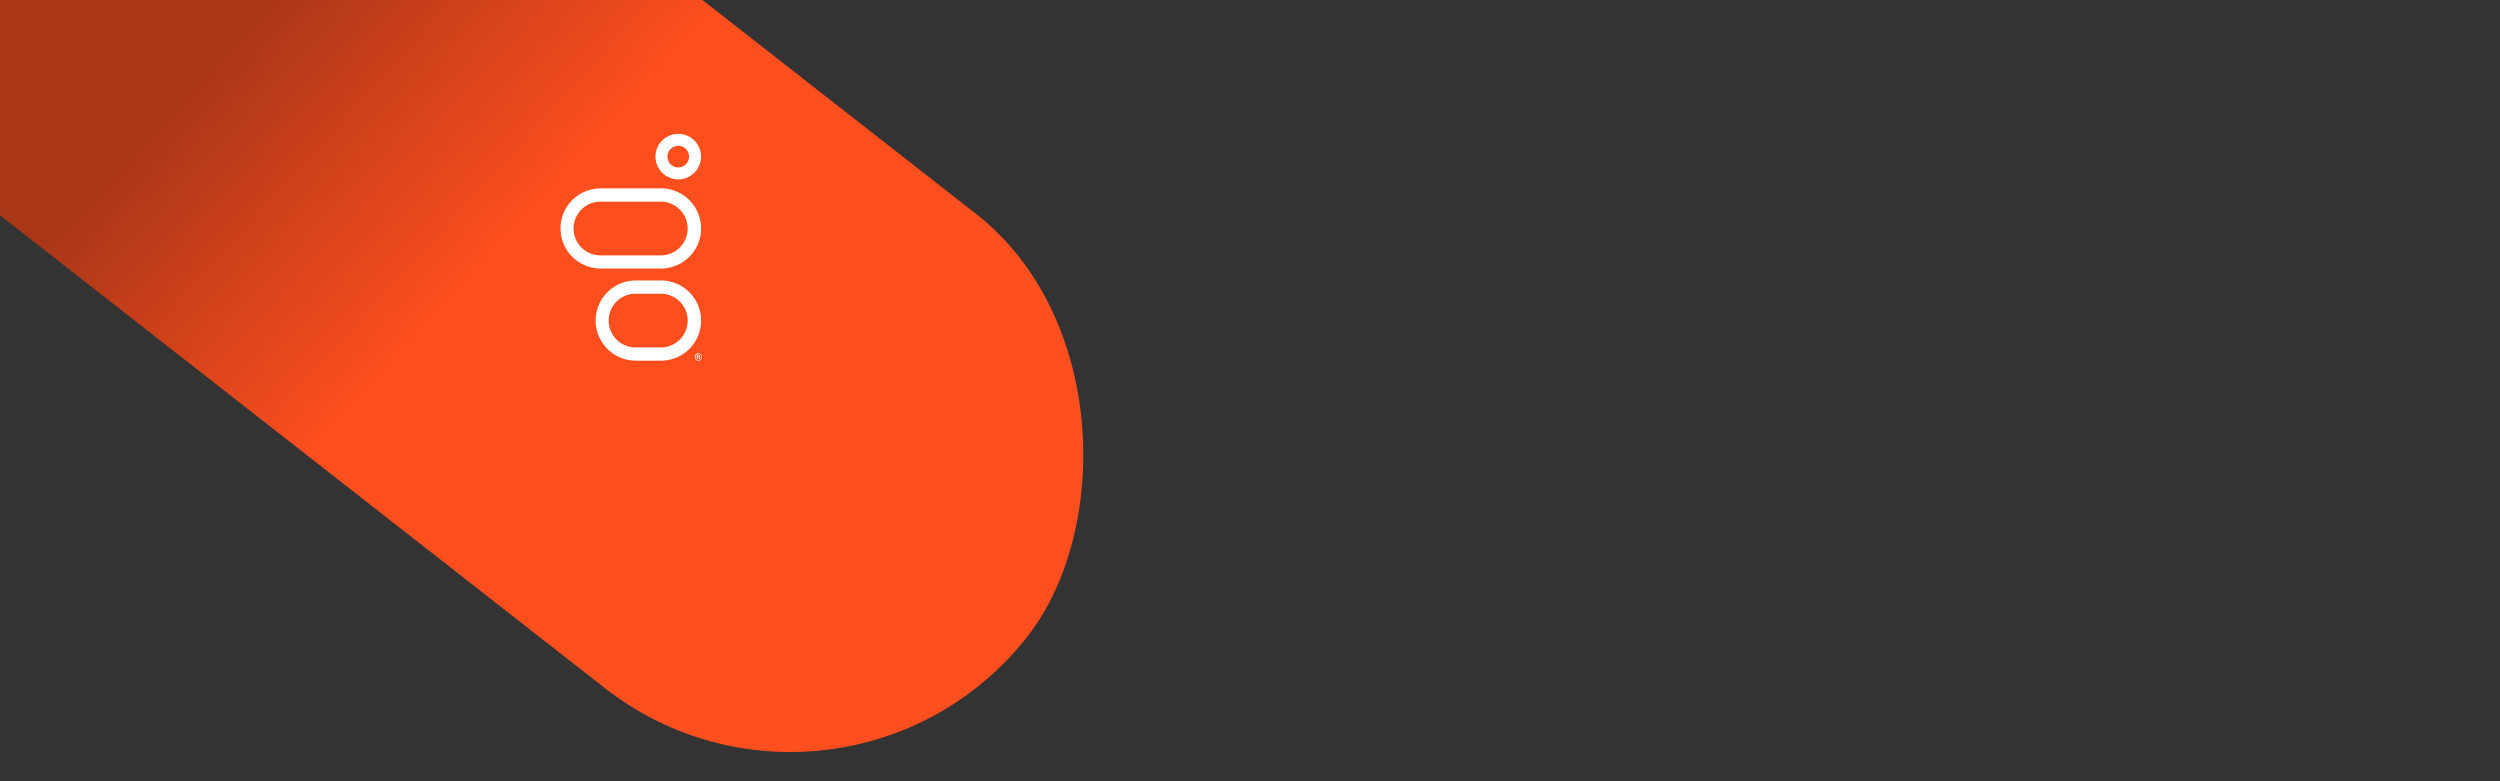 <?xml version="1.0" encoding="UTF-8"?> <svg xmlns="http://www.w3.org/2000/svg" xmlns:xlink="http://www.w3.org/1999/xlink" width="1920" height="600" viewBox="0 0 1920 600"><rect x="0" y="0" width="1920" height="600" fill="#333333" stroke="none"/><defs><clipPath id="clip-path"><rect id="Rectangle_647" data-name="Rectangle 647" width="1920" height="600" transform="translate(0 -20)" fill="#393a3c"></rect></clipPath><linearGradient id="linear-gradient" x1="0.99" y1="0.5" x2="0.265" y2="0.477" gradientUnits="objectBoundingBox"><stop offset="0" stop-color="#ff4f1f"></stop><stop offset="0.646" stop-color="#fd4e1e"></stop><stop offset="1" stop-color="#a83617"></stop></linearGradient></defs><g id="Pill_Mask" data-name="Pill Mask" transform="translate(0 20)" clip-path="url(#clip-path)"><g id="Pill" transform="translate(452 164)"><rect id="Rectangle_1039" data-name="Rectangle 1039" width="1048.527" height="462.394" rx="231.197" transform="matrix(0.788, 0.616, -0.616, 0.788, -346.677, -523.37)" fill="url(#linear-gradient)"></rect><g id="GEN_symbol_warm-red_rgb_R" transform="translate(-21.516 -81.19)"><path id="Path_2317" data-name="Path 2317" d="M379.768,292.765a30.791,30.791,0,0,0,30.783-30.783h0A30.791,30.791,0,0,0,379.768,231.2H333.383A30.791,30.791,0,0,0,302.6,261.983h0a30.791,30.791,0,0,0,30.783,30.783Zm-46.386-10.1a20.623,20.623,0,1,1,0-41.245h46.386a20.623,20.623,0,0,1,0,41.245Z" transform="translate(-302.6 -189.35)" fill="#fff"></path><path id="Path_2318" data-name="Path 2318" d="M377.983,399.605a20.623,20.623,0,1,1,0-41.245H397.4a20.623,20.623,0,0,1,0,41.245Zm19.413,10.16a30.791,30.791,0,0,0,30.783-30.783h0A30.791,30.791,0,0,0,397.4,348.2H377.983A30.791,30.791,0,0,0,347.2,378.983h0a30.791,30.791,0,0,0,30.783,30.783Z" transform="translate(-320.227 -235.592)" fill="#fff"></path><path id="Path_2319" data-name="Path 2319" d="M440.678,171.192a8.285,8.285,0,1,1-8.285,8.285,8.3,8.3,0,0,1,8.285-8.285m0-9.192a17.478,17.478,0,1,0,17.478,17.478A17.486,17.486,0,0,0,440.678,162Z" transform="translate(-350.265 -162)" fill="#fff"></path><g id="Group_2235" data-name="Group 2235" transform="translate(103.113 168.488)"><path id="Path_2320" data-name="Path 2320" d="M473.1,443.442a3.039,3.039,0,0,1,.363-1.451,2.284,2.284,0,0,1,.968-1.028,2.847,2.847,0,0,1,2.782,0,2.639,2.639,0,0,1,.968,1.028,3.085,3.085,0,0,1,0,2.9,3.167,3.167,0,0,1-.968,1.028,2.651,2.651,0,0,1-1.391.363,2.81,2.81,0,0,1-1.391-.363,2.639,2.639,0,0,1-.968-1.028A2.873,2.873,0,0,1,473.1,443.442Zm5.02,0a2.753,2.753,0,0,0-.3-1.21,2.136,2.136,0,0,0-.786-.847,2.316,2.316,0,0,0-1.149-.3,2.5,2.5,0,0,0-1.149.3,2.274,2.274,0,0,0-.847.847,2.57,2.57,0,0,0,0,2.419,1.911,1.911,0,0,0,.847.847,1.934,1.934,0,0,0,1.149.3,2.5,2.5,0,0,0,1.149-.3,2.067,2.067,0,0,0,.847-.907A3.223,3.223,0,0,0,478.12,443.442Zm-2.842.3v1.27h-.6v-3.266h1.089a1.458,1.458,0,0,1,.907.242.862.862,0,0,1,.363.726.706.706,0,0,1-.423.665.5.5,0,0,1,.3.3,1.208,1.208,0,0,1,.121.544v.423a.364.364,0,0,0,.06.242v.06h-.6a1.9,1.9,0,0,1-.06-.726.453.453,0,0,0-.544-.544h-.6Zm0-.544h.544a1.139,1.139,0,0,0,.484-.121.333.333,0,0,0,.181-.3.512.512,0,0,0-.121-.363.782.782,0,0,0-.484-.121h-.544v.907Z" transform="translate(-473.1 -440.6)" fill="#fff"></path></g></g></g></g></svg> 